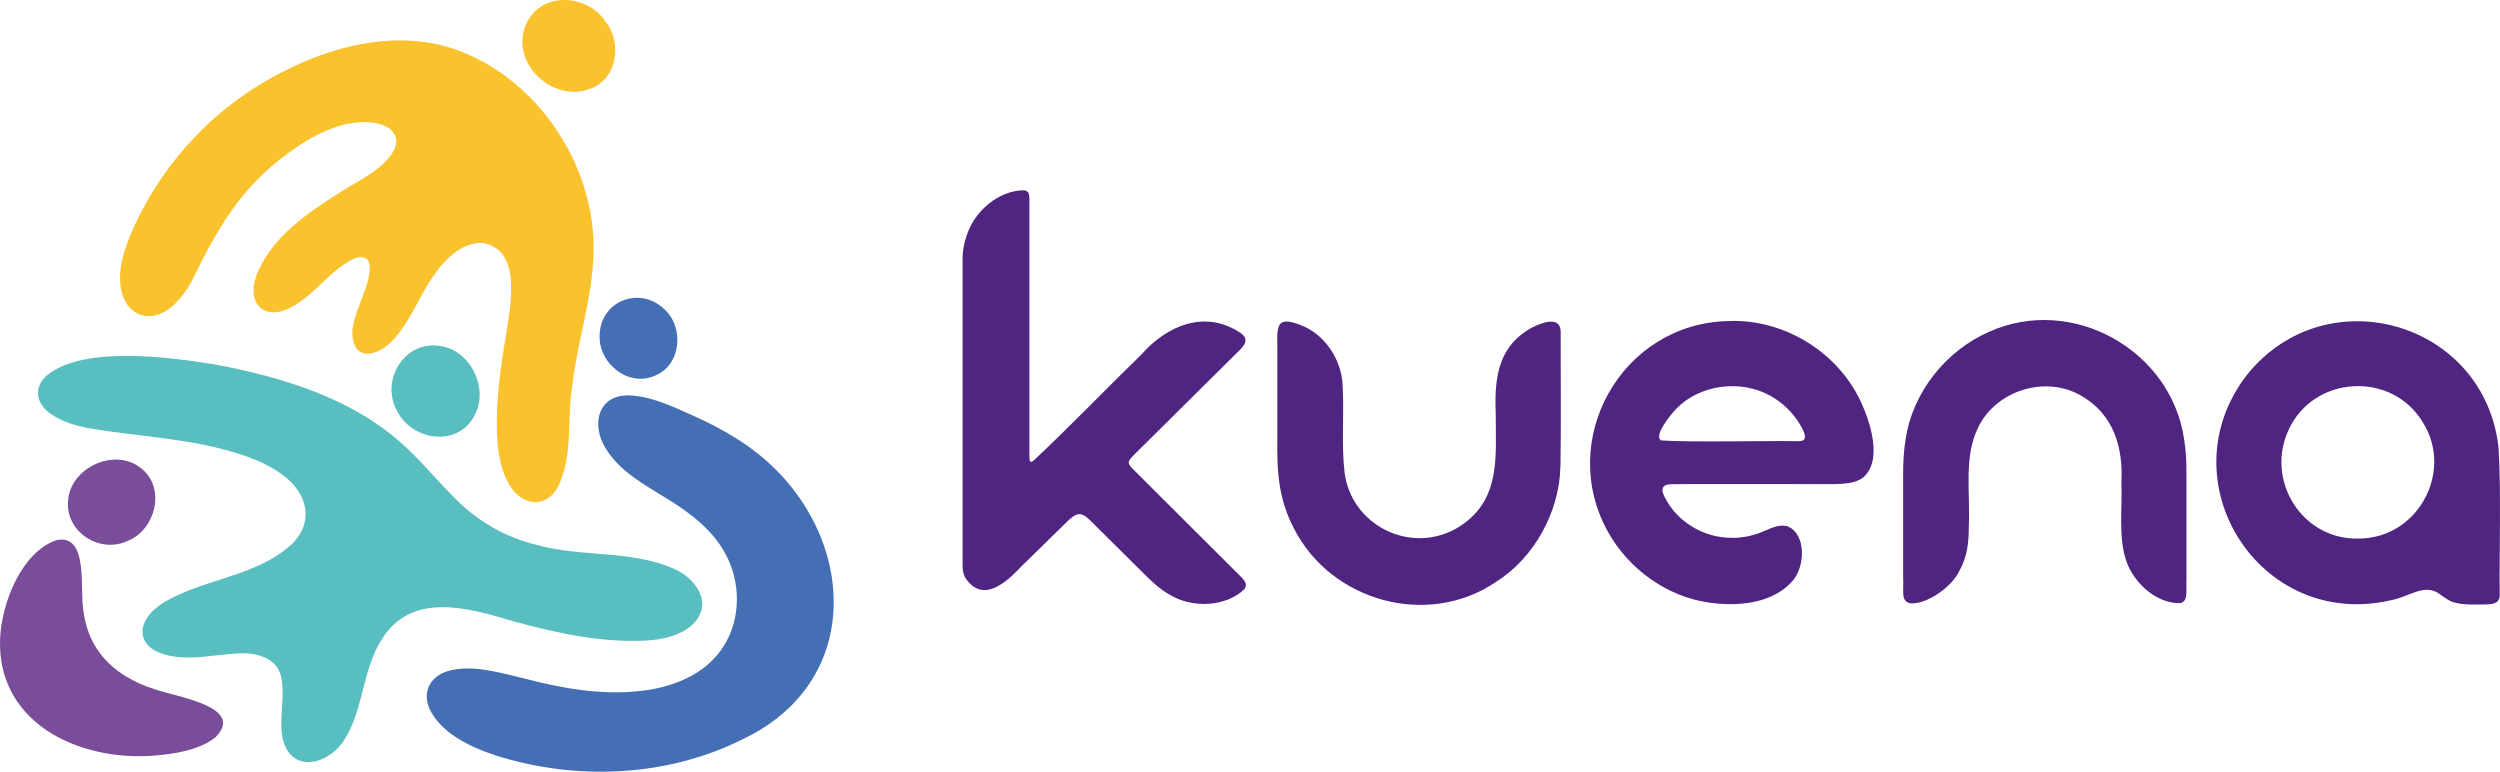 <?xml version="1.0" encoding="UTF-8"?>
<svg id="Camada_2" data-name="Camada 2" xmlns="http://www.w3.org/2000/svg" viewBox="0 0 258.11 79.67">
  <defs>
    <style>
      .cls-1 {
        fill: #794d99;
      }

      .cls-2 {
        fill: #456fb5;
      }

      .cls-3 {
        fill: #4f2581;
      }

      .cls-4 {
        fill: #58bebf;
      }

      .cls-5 {
        fill: #fac22d;
      }
    </style>
  </defs>
  <g id="Camada_1-2" data-name="Camada 1">
    <path class="cls-3" d="M128.48,60.83c-1.95,1.86-5.38,1.97-7.68.59-1.11-.61-1.96-1.46-2.85-2.34-1.32-1.31-3.54-3.51-4.9-4.86-1.42-1.47-1.7-1.56-3.23-.02-1.38,1.35-3.2,3.13-4.39,4.3-1.6,1.7-3.98,3.81-5.75,1.18-.3-.54-.29-.94-.3-1.48v-31.01c-.05-1.24.19-2.55.81-3.81,1.01-2.05,3.27-3.77,5.59-3.73.65.12.47.83.5,2.02,0,3.32,0,6.22,0,10.2,0,4.25,0,12.3,0,15.24.01.3,0,.78.4.47,3.57-3.33,7.58-7.5,11.15-10.97,2.63-2.99,6.54-4.67,10.19-2.27,1.22.78.2,1.57-.46,2.23-.78.77-1.84,1.82-2.99,2.96-2.13,2.11-4.39,4.36-6.5,6.45-.31.31-.61.6-.89.88-.76.76-.86.9-.25,1.53,3.27,3.28,7.04,7.01,10.26,10.23,1,1.05,1.75,1.48,1.31,2.17l-.02.03Z"/>
    <path class="cls-3" d="M161.1,48.17c-.09,4.62-2.66,9.4-6.65,11.91-7.03,4.78-17,2.03-20.85-5.5-1.6-3.06-1.78-5.86-1.72-9.4,0-2.39,0-6.07,0-8.88-.01-2.53-.26-3.76,2.35-2.76,2.49.92,4.24,3.5,4.38,6.14.19,3-.14,6.14.21,9.1.68,5.42,6.72,8.48,11.52,5.79,4.7-2.73,4.08-7.39,4.08-12.06-.15-3.77.4-6.8,3.65-8.64,1.19-.61,3.19-1.36,3.06.61-.01,3.16.05,9.86-.02,13.63v.06Z"/>
    <path class="cls-3" d="M178.88,55.53c1.1,0,2.18-.23,3.18-.67.81-.33,1.66-.79,2.53-.51,1.92.84,1.78,4.16.48,5.63-2.12,2.4-5.76,2.66-8.72,2.22-4.3-.63-8.24-3.5-10.33-7.28-5.3-9.47,1.34-21.44,12.29-21.77,5.38-.27,10.65,2.68,13.31,7.35,1.22,2.18,2.96,6.8.78,8.77-.78.62-1.93.68-2.93.71-1.21.02-2.84,0-3.89,0-2.32,0-5.52,0-8.02,0-1.98,0-3.86-.01-4.95.01-1.07,0-1.18.56-.68,1.45,1.3,2.5,4.04,4.11,6.87,4.08h.07ZM173.05,42.22c-.52.51-2.38,2.82-1.54,3.25,2.7.21,11.33.02,14.15.08,1.18.05.57-1.06.17-1.74-.71-1.2-1.79-2.24-3.02-2.93-3.04-1.72-7.25-1.21-9.71,1.28l-.05.05Z"/>
    <path class="cls-3" d="M225.14,62.27c-2.44.08-4.73-1.98-5.57-4.22-.91-2.53-.43-5.58-.55-8.3.2-3.66-.88-7-4.08-8.85-3.68-2.22-8.89-.61-10.72,3.26-1.49,3.01-.79,6.75-.95,10.08,0,1.82-.15,3.22-1,4.75-.83,1.69-3.39,3.42-5.02,3.3-1.05-.21-.68-1.22-.76-2.74,0-3.22,0-8.34,0-10.5,0-1.27.04-2.44.26-3.73.73-4.84,4.16-9.11,8.6-11.06,8.55-3.86,18.82,1.86,20.15,11.11.29,1.91.23,2.85.24,5.16v7.78c0,.45,0,.89,0,1.32-.06,1.48.2,2.33-.56,2.63h-.04Z"/>
    <path class="cls-3" d="M257.97,46.49c.27,3.92.05,11.7.11,14.86.04.88-.57,1.03-1.33,1.05-1,.02-2.37.08-3.38-.2-.54-.15-.98-.51-1.43-.82-1.57-1.25-3.29.28-5.05.58-13.6,3.18-23.39-12.31-14.89-23.28,8.25-10.23,24.7-5.41,25.98,7.74v.06ZM243.61,55.6c6.05-.06,9.73-6.93,6.53-12-3.21-5.34-11.3-4.86-13.87.81-2.4,5.23,1.43,11.37,7.27,11.19h.08Z"/>
    <path class="cls-1" d="M22.32,76.05c-1.37,1.18-3.57,1.66-5.4,1.86C8.88,78.96-.35,75.01.01,65.94c.15-3.68,2.21-8.95,5.84-10.18,3.33-.67,2.37,5.08,2.75,7.17.19,1.73.78,3.35,1.87,4.7,1.38,1.75,3.42,2.88,5.53,3.54,2.16.78,9.25,1.76,6.34,4.85l-.03.03Z"/>
    <path class="cls-1" d="M13.21,55.83c-2.89,1.39-6.48-.9-6.18-4.14.22-3.42,4.86-5.57,7.58-3.31,2.52,2,1.46,6.24-1.34,7.43l-.05.02Z"/>
    <path class="cls-2" d="M76.96,76.18c-7.9,4.06-17.44,4.48-25.86,1.79-2.45-.81-5.2-2.11-6.53-4.35-1.13-1.9-.33-3.8,1.79-4.37,2.43-.66,5.29.21,7.73.79,3.87,1.01,7.92,1.75,11.9,1.31,3.34-.33,6.87-1.67,8.71-4.62,1.82-2.83,1.79-6.65.2-9.54-1.25-2.37-3.55-4.18-5.92-5.63-2.44-1.53-4.96-2.83-6.43-5.24-1.63-2.6-.72-5.67,2.53-5.49,2.31.12,4.47,1.19,6.65,2.16,2.16.99,4.27,2.12,6.16,3.57,10.31,7.84,11.8,23.3-.86,29.59l-.05.03Z"/>
    <path class="cls-2" d="M67.68,38.76c-2.85,1.32-6.05-1.36-5.76-4.37.23-3.39,4.17-4.84,6.63-2.5,2.09,1.83,1.82,5.69-.82,6.85l-.05.02Z"/>
    <path class="cls-4" d="M4.95,38.67c3.81-2.99,12.58-1.79,17.21-1.05,7.15,1.34,14.64,3.62,19.95,8.75,1.75,1.65,3.28,3.54,5,5.21,2.28,2.28,5.13,3.91,8.27,4.67,4.71,1.34,10.05.46,14.53,2.63,1.65.79,3.2,2.79,2.36,4.53-.8,1.8-3.13,2.51-5.04,2.69-4.85.35-9.67-.71-14.33-1.98-4.79-1.46-10.49-3-13.51,1.94-1.94,3.02-1.86,7.07-3.71,10.1-1.56,2.79-5.61,3.83-6.48.14-.43-1.75.19-4.28-.1-6-.28-2.51-2.8-3.02-4.97-2.81-1.92.13-4.11.58-6,.32-1.91-.27-3.57-1.06-3.41-2.9.42-2.02,2.7-3.09,4.47-3.83,3.67-1.51,7.98-2.12,10.96-4.93,2.37-2.31,1.51-5.31-.91-7.07-1.61-1.23-3.59-1.96-5.54-2.51-4.76-1.36-9.79-1.53-14.66-2.38-1.29-.26-2.67-.68-3.7-1.39-1.6-1.04-1.99-2.79-.43-4.11l.03-.03Z"/>
    <path class="cls-4" d="M40.86,42.16c-1.5-3.14,1.04-7.04,4.58-6.44,3.08.43,5.01,4.23,3.63,7.02-1.68,3.56-6.7,2.82-8.18-.53l-.03-.06Z"/>
    <path class="cls-5" d="M29.3,7.36c5.02-2.58,10.96-4.07,16.54-2.62,9.15,2.5,15.81,12.14,15.43,21.58-.14,4.55-1.65,8.93-2.18,13.44-.59,3.5.12,7.48-1.54,10.59-1.4,2.42-4.01,1.68-5.14-.62-.83-1.57-1.05-3.47-1.11-5.25-.09-3.3.38-6.6.94-9.86.44-2.95,1.71-8.81-2.37-9.53-2.23-.16-4.14,1.86-5.36,3.74-1.28,1.96-2.15,4.21-3.67,5.98-1.46,1.82-4.11,2.72-4.44-.04-.32-2.25,2.5-6.04,1.59-7.91-.8-.85-2.14.22-2.9.74-1.59,1.19-3.14,3.14-5,4.1-2.7,1.49-4.66-.27-3.64-3.2,1.52-4.01,5.35-6.56,8.88-8.78,1.86-1.19,4.32-2.28,5.37-4.26.77-1.71-.72-2.69-2.45-2.83-3.06-.25-6.05,1.39-8.47,3.16-5,3.64-7.38,7.9-10,13.28-.93,1.67-2.47,3.53-4.35,3.57-.98.03-1.88-.48-2.42-1.39-1.35-2.38-.23-5.54.85-7.91,3.19-6.9,8.61-12.57,15.38-15.95l.05-.03Z"/>
    <path class="cls-5" d="M62.5,2.19c1.76,2.22,1.26,5.96-1.56,6.97-3.96,1.56-8.55-2.89-6.51-6.89,1.58-3.13,6.11-2.88,8.03-.14l.04.06Z"/>
  </g>
</svg>